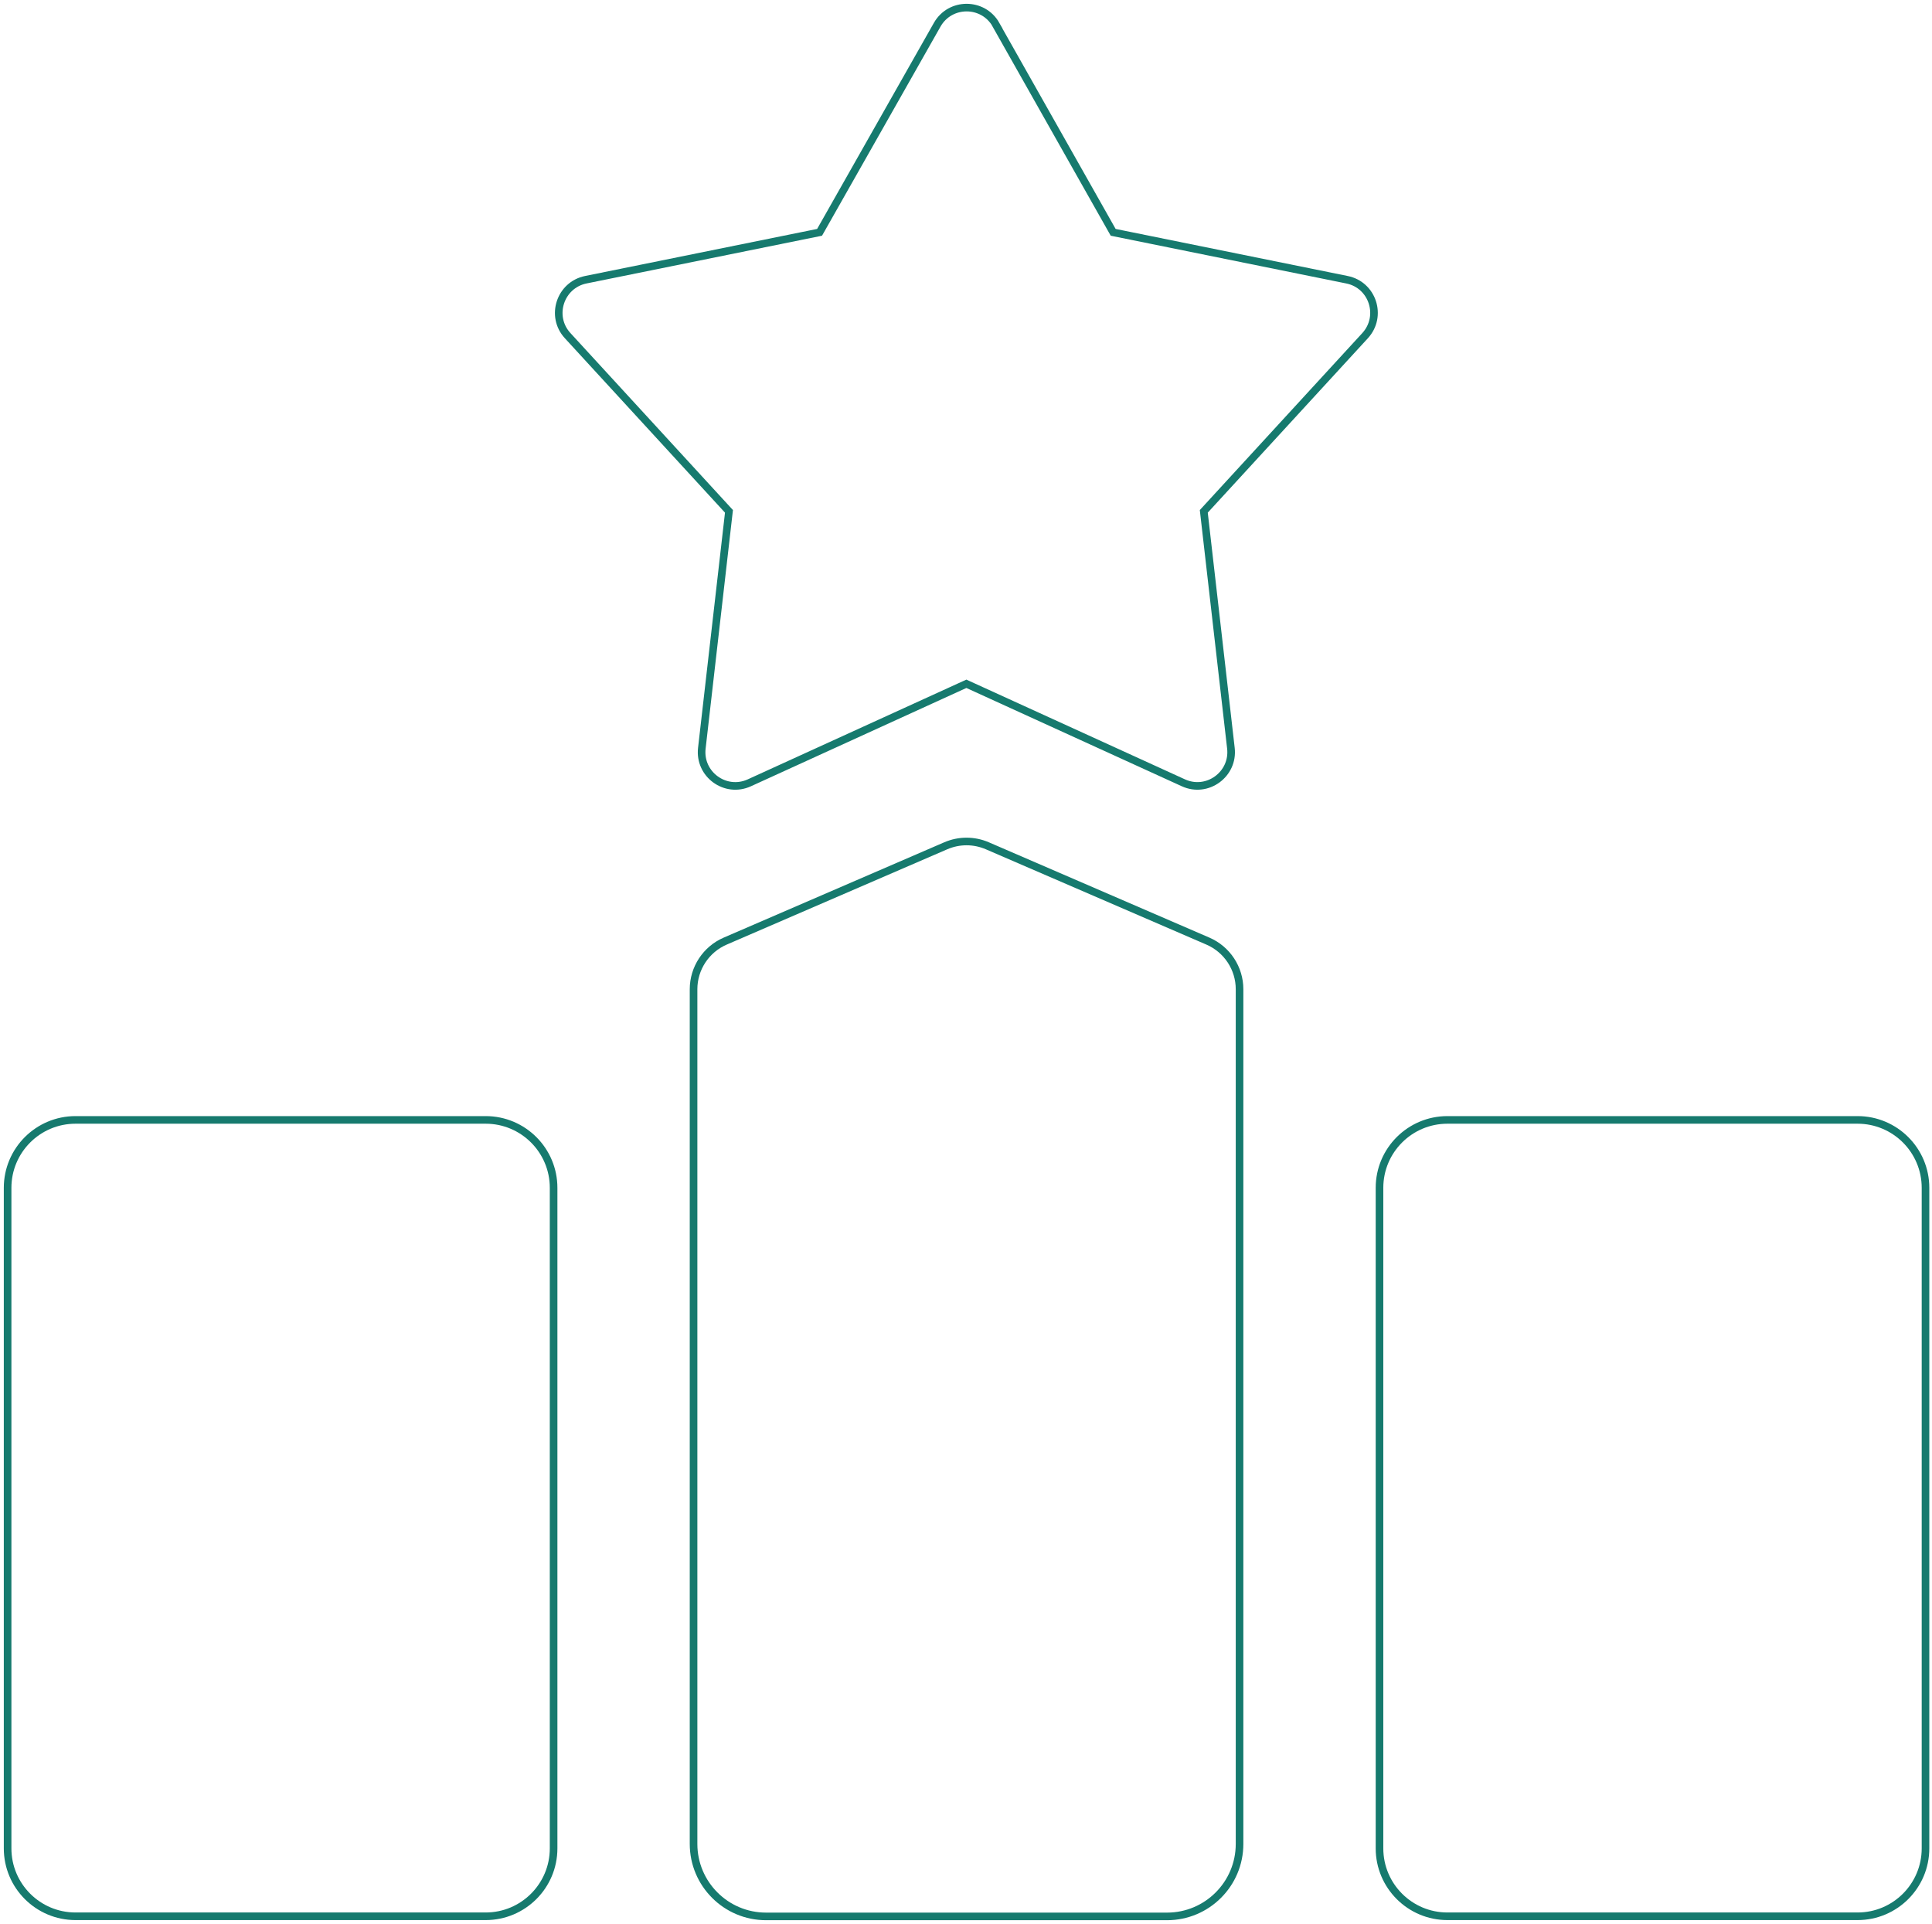 <svg width="254" height="253" viewBox="0 0 254 253" fill="none" xmlns="http://www.w3.org/2000/svg">
<path d="M63.851 147.255H9.931C4.999 147.255 1 151.254 1 156.187V243.039C1 247.971 4.999 251.97 9.931 251.97H63.851C68.784 251.97 72.782 247.971 72.782 243.039V156.187C72.782 151.254 68.784 147.255 63.851 147.255Z" stroke="#167A6E"/>
<path d="M244.214 147.255H190.295C185.362 147.255 181.363 151.254 181.363 156.187V243.039C181.363 247.971 185.362 251.97 190.295 251.97H244.214C249.147 251.97 253.146 247.971 253.146 243.039V156.187C253.146 151.254 249.147 147.255 244.214 147.255Z" stroke="#167A6E"/>
<path d="M130.931 3.249L146.348 30.548L177.087 36.781C180.464 37.459 181.805 41.578 179.47 44.134L158.262 67.236L161.828 98.385C162.222 101.809 158.719 104.366 155.579 102.93L127.049 89.911L98.519 102.93C95.379 104.366 91.876 101.825 92.27 98.385L95.837 67.236L74.629 44.134C72.293 41.594 73.635 37.475 77.011 36.781L107.75 30.548L123.215 3.249C124.919 0.25 129.243 0.25 130.947 3.249H130.931Z" stroke="#167A6E"/>
<path d="M158.798 123.743L129.811 111.214C128.059 110.457 126.087 110.457 124.335 111.214L95.347 123.743C92.823 124.832 91.182 127.325 91.182 130.071V242.455C91.182 247.71 95.442 251.986 100.713 251.986H153.433C158.688 251.986 162.964 247.725 162.964 242.455V130.071C162.964 127.325 161.323 124.832 158.798 123.743Z" stroke="#167A6E"/>
</svg>
